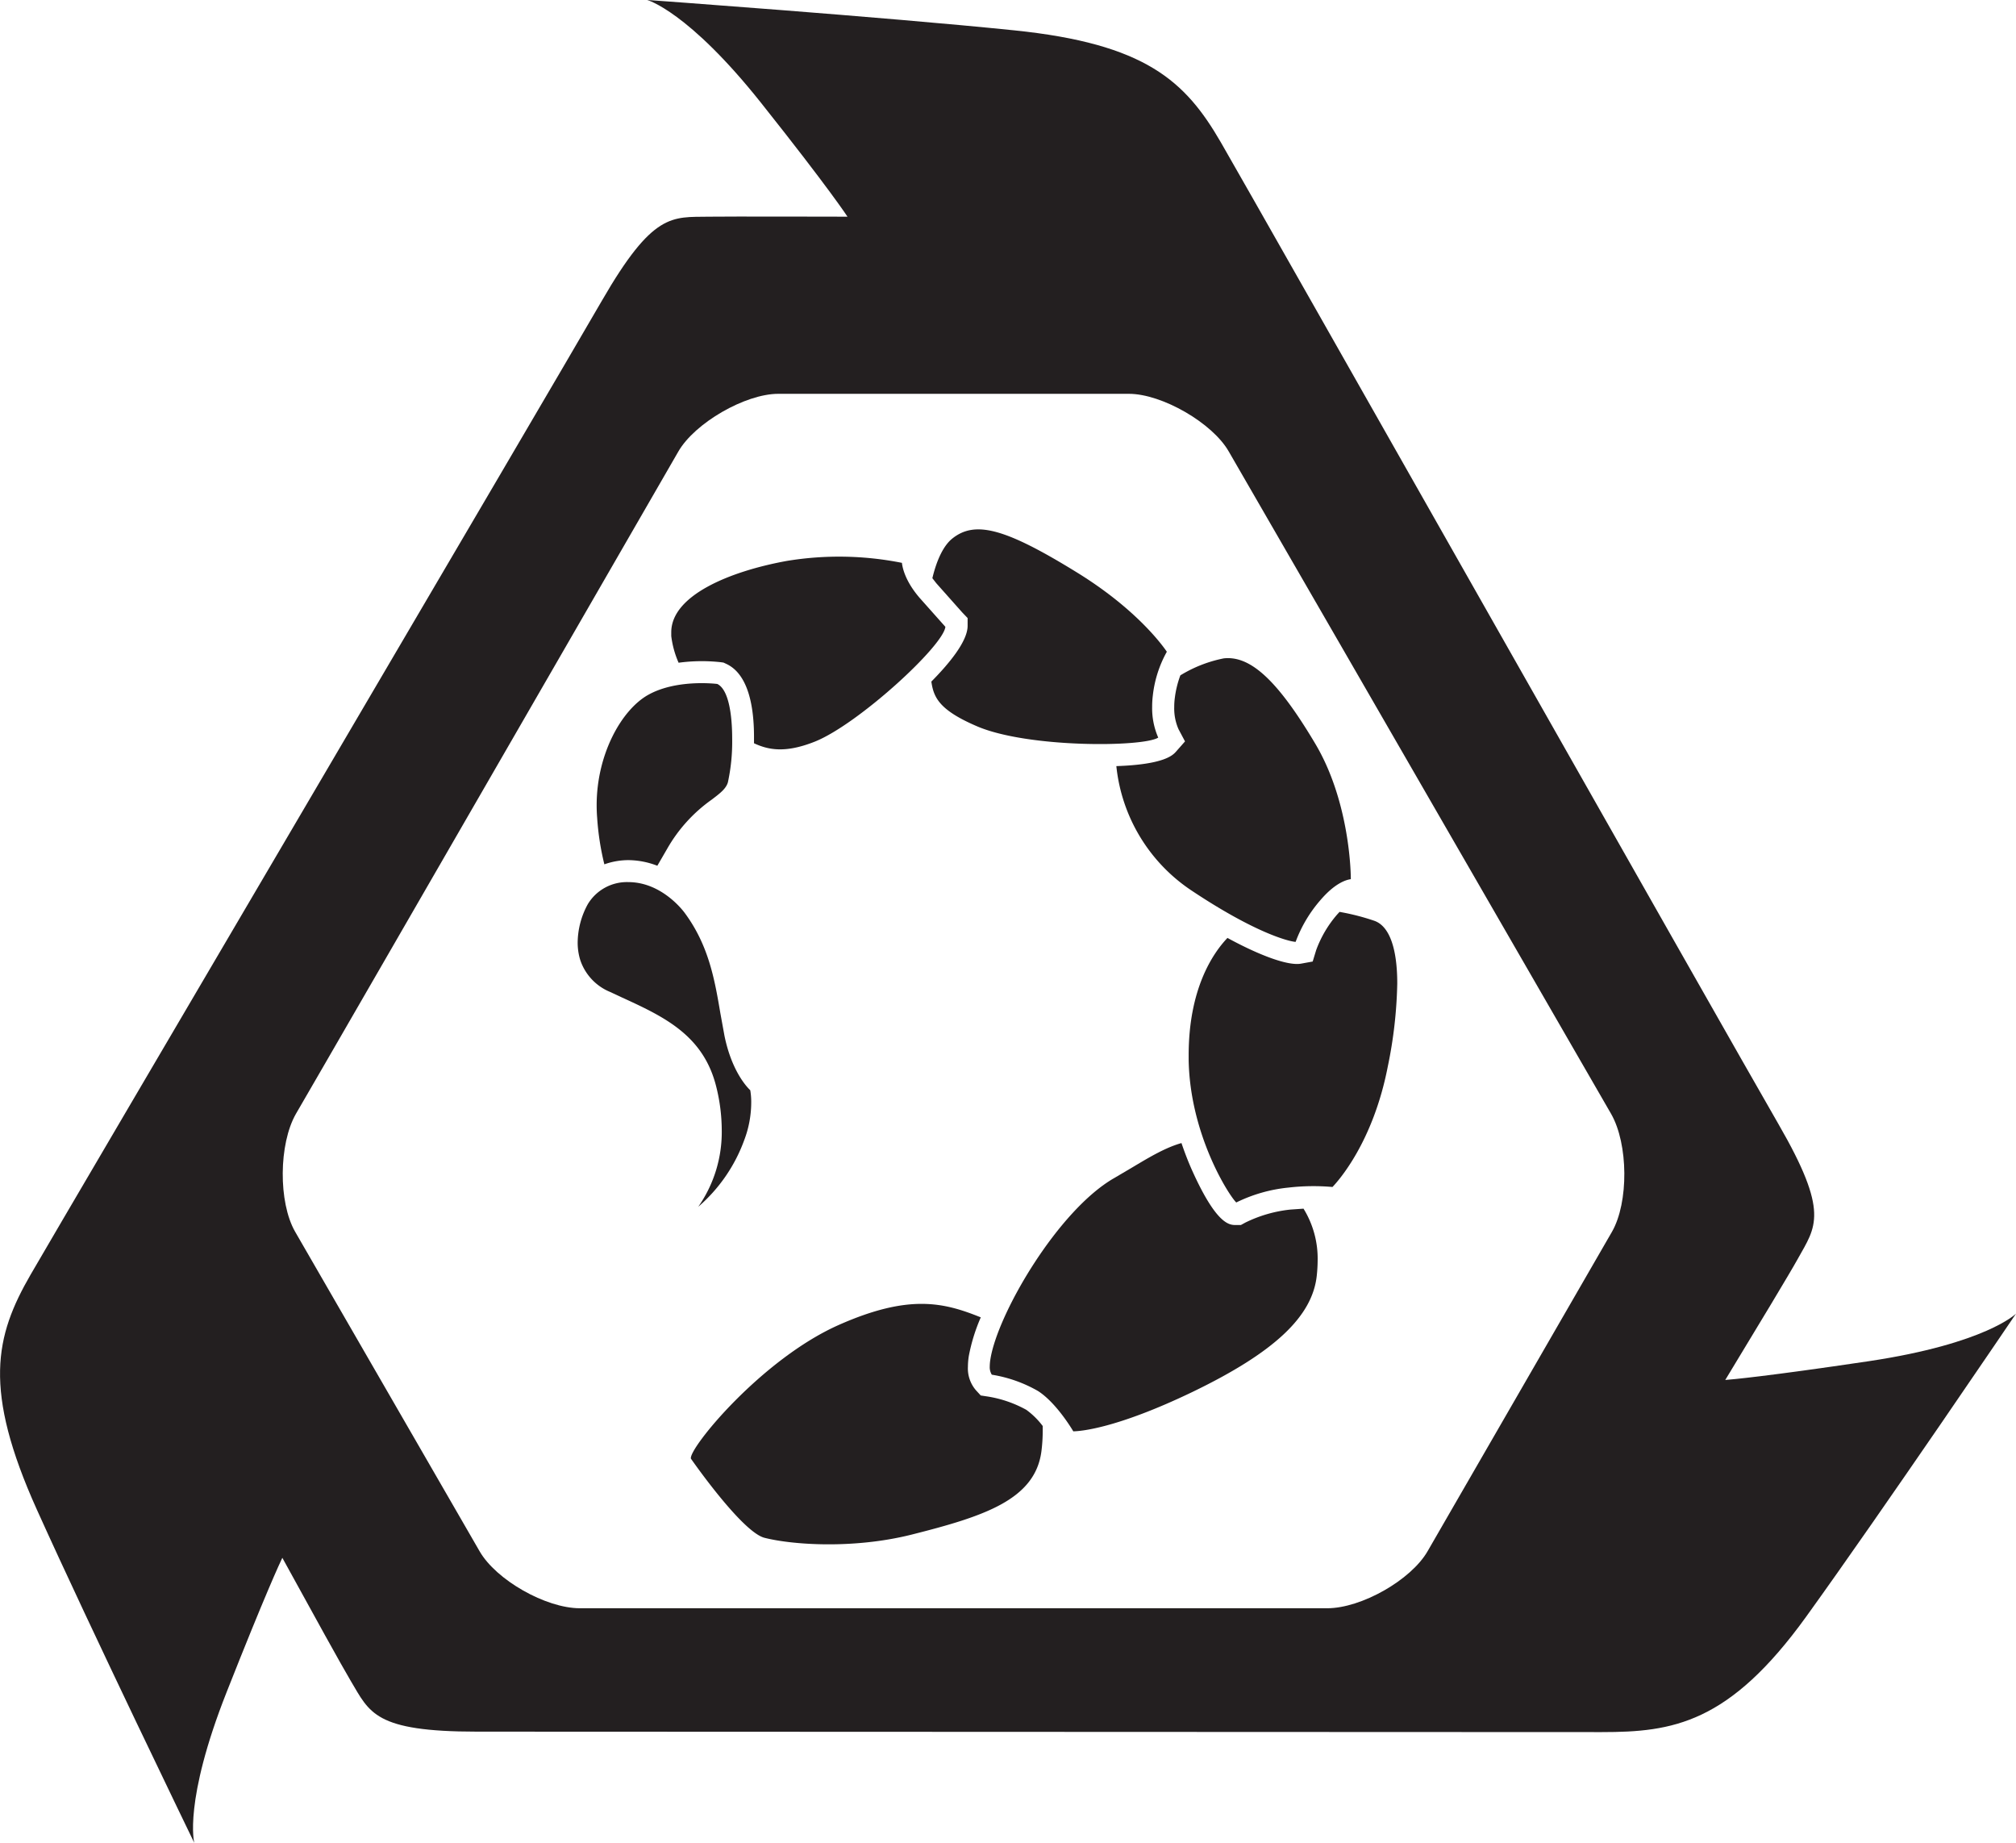 <svg id="Layer_2" data-name="Layer 2" xmlns="http://www.w3.org/2000/svg" viewBox="0 0 398.09 363.87"><defs><style>.cls-1{fill:#231f20;}</style></defs><title>Nod logo vector</title><path class="cls-1" d="M253.24,313.5c-6.52,0-16.48,5.75-19.73,11.39L211,363.9c-21.53,37.28-51,88.35-53,91.74-3.41,5.95-3.49,17.48-.17,23.27L194.26,542c3.26,5.68,13.08,11.26,19.82,11.26H361.64c6.74,0,16.56-5.58,19.82-11.26l36.41-63.07c3.32-5.79,3.24-17.32-.17-23.27-2-3.46-32.23-55.84-54.31-94.09l-21.18-36.66C339,319.25,329,313.5,322.48,313.5ZM497.65,495.1s-26.15,38.62-41.41,59.79-26.38,22.82-40.4,22.82l-222.1-.09c-20.24,0-21.17-3.74-24.91-10-1.66-2.78-7.53-13.4-13.52-24.32-.48,1-3.29,7-11,26.52-8.56,21.67-6.39,29.75-6.39,29.75s-20.36-42-31.07-65.76-8.27-34.26-1.26-46.39,102.7-174.77,112.82-192.3,13.83-16.47,21.09-16.59c3.24-.06,27.41,0,27.41,0s-3.51-5.42-17-22.39c-14.49-18.24-22.57-20.4-22.57-20.4s46.52,3.34,72.48,6,33.8,10,40.81,22.1,100,176.33,110.13,193.86,7.35,20.2,3.82,26.55c-1.57,2.84-7.86,13.26-14.34,23.94,1.19-.09,7.85-.66,28.44-3.72C491.74,501,497.65,495.1,497.65,495.1Z" transform="translate(-99.56 -235.75)"/><path class="cls-1" d="M250.52,539.35c-4.46-1.14-14.43-15.49-14.53-15.63-.47-2,13.95-19.65,29.24-26.41,13.82-6.11,20.68-4.44,28-1.48a35.36,35.36,0,0,0-2.37,7.67,14.17,14.17,0,0,0-.17,2.07,6.6,6.6,0,0,0,1.61,4.68l.92,1,1.32.2a23.22,23.22,0,0,1,7.69,2.64h0a15.35,15.35,0,0,1,3.23,3.19c0,.31,0,.61,0,.92a32,32,0,0,1-.26,4.1c-1.26,9.57-11.43,12.84-25.67,16.43C267.89,541.64,255.8,540.7,250.52,539.35Z" transform="translate(-99.56 -235.75)"/><path class="cls-1" d="M295,505.57a9.35,9.35,0,0,1,.12-1.41c1.39-9.05,13.42-29.56,24.51-35.86l3.68-2.17c3.46-2.07,6.47-3.84,9.55-4.71.64,1.88,1.35,3.74,2.16,5.53,4.82,10.65,7.35,10.65,8.57,10.65h1l.86-.47a26.29,26.29,0,0,1,8.92-2.58l2.59-.18a18.77,18.77,0,0,1,2.79,10.19,29.49,29.49,0,0,1-.17,3c-.85,8.12-8.42,15.21-24.56,23-15.12,7.27-22.19,7.75-23.52,7.77-.64-1.07-3.55-5.73-6.92-7.93a26.8,26.8,0,0,0-9.17-3.25A2.76,2.76,0,0,1,295,505.57Z" transform="translate(-99.56 -235.75)"/><path class="cls-1" d="M356.46,426l2.31-.42.69-2.26a22.53,22.53,0,0,1,4.12-7l.49-.54a45.37,45.37,0,0,1,6.82,1.74c3,1,4.58,5.39,4.58,12.41a88.43,88.43,0,0,1-1.87,16.38c-2.91,15-9.82,22.63-10.92,23.78a43.06,43.06,0,0,0-8.7.12,30,30,0,0,0-10.3,2.94c-1.5-1.45-9.15-13.43-9.4-28.13,0-.32,0-.64,0-.95,0-12.95,4.66-20,7.66-23.15C348.61,424.55,354,426.44,356.46,426Z" transform="translate(-99.56 -235.75)"/><path class="cls-1" d="M341.2,365.73c5.31-.6,10.72,4.45,18.1,16.88h0c6.42,10.81,7,24.11,7,26.71-1,.14-3.19.83-6.05,4.19a26.63,26.63,0,0,0-4.85,8.19c-1.4-.09-8.06-1.81-20.54-10.13A33.64,33.64,0,0,1,320,387c9.49-.32,11.18-2.17,11.8-2.88l1.76-2-1.28-2.4a10.17,10.17,0,0,1-.85-4.4,13.54,13.54,0,0,1,.11-1.74,19.6,19.6,0,0,1,1.1-4.5A26.14,26.14,0,0,1,341.2,365.73Z" transform="translate(-99.56 -235.75)"/><path class="cls-1" d="M287.61,342.07c4.52-3.62,10.49-2,24.55,6.66,11.85,7.29,17,14.5,17.81,15.69a22.92,22.92,0,0,0-2.76,8.58,18.56,18.56,0,0,0-.14,2.28,14.49,14.49,0,0,0,1.2,6.09c-3,1.91-25.81,2.06-35.8-2.24-7.49-3.21-8.55-5.71-9-8.82,3.31-3.34,7.16-7.88,7.16-11v-1.54l-1.07-1.12-5.11-5.75-.78-1C284.57,346.14,285.93,343.41,287.61,342.07Z" transform="translate(-99.56 -235.75)"/><path class="cls-1" d="M232.11,361.32c0-.25,0-.49,0-.74,0-7.31,11.64-12.06,22.82-14.09a63.5,63.5,0,0,1,22.73.38c.11,1,.66,3.62,3.49,6.91h0l5.09,5.72c-.39,3.78-17.28,19.28-25.79,22.67-5.94,2.36-9.27,1.58-12,.32,0-.42,0-.84,0-1.28,0-5.76-1.05-12.37-5.51-14.41l-.52-.24-.57-.08a34.23,34.23,0,0,0-8.29.11A18.71,18.71,0,0,1,232.11,361.32Z" transform="translate(-99.56 -235.75)"/><path class="cls-1" d="M217.48,397.22c-.07-.84-.1-1.68-.1-2.5,0-10.11,4.93-18.84,10.16-21.78,5.44-3.06,13-2.24,13.66-2.16,2.24,1.09,2.94,6.06,2.94,10.81a37.87,37.87,0,0,1-.85,8.63c-.38,1.26-1.55,2.15-3.18,3.39a30.14,30.14,0,0,0-8.83,9.75l-1.92,3.31a16.18,16.18,0,0,0-5.75-1.11,14.31,14.31,0,0,0-4.71.83A52.46,52.46,0,0,1,217.48,397.22Z" transform="translate(-99.56 -235.75)"/><path class="cls-1" d="M242.08,458.81a35.58,35.58,0,0,0-1.05-8.37c-2.51-10.37-10.44-14-18.84-17.85l-2.14-1a10.35,10.35,0,0,1-5.92-6.34,11.59,11.59,0,0,1-.5-3.41,16,16,0,0,1,2-7.58h0a9,9,0,0,1,8-4.36c6.83,0,11.14,6.08,11.18,6.14,4.72,6.41,5.89,13.2,7,19.76l.81,4.45c1.45,7.05,4.47,10.15,5.09,10.74a13.56,13.56,0,0,1,.19,2.47,21,21,0,0,1-1.39,7.4A31.65,31.65,0,0,1,237.44,474,25.73,25.73,0,0,0,242.08,458.81Z" transform="translate(-99.56 -235.75)"/><path class="cls-1" d="M214.8,413.76Z" transform="translate(-99.56 -235.75)"/></svg>